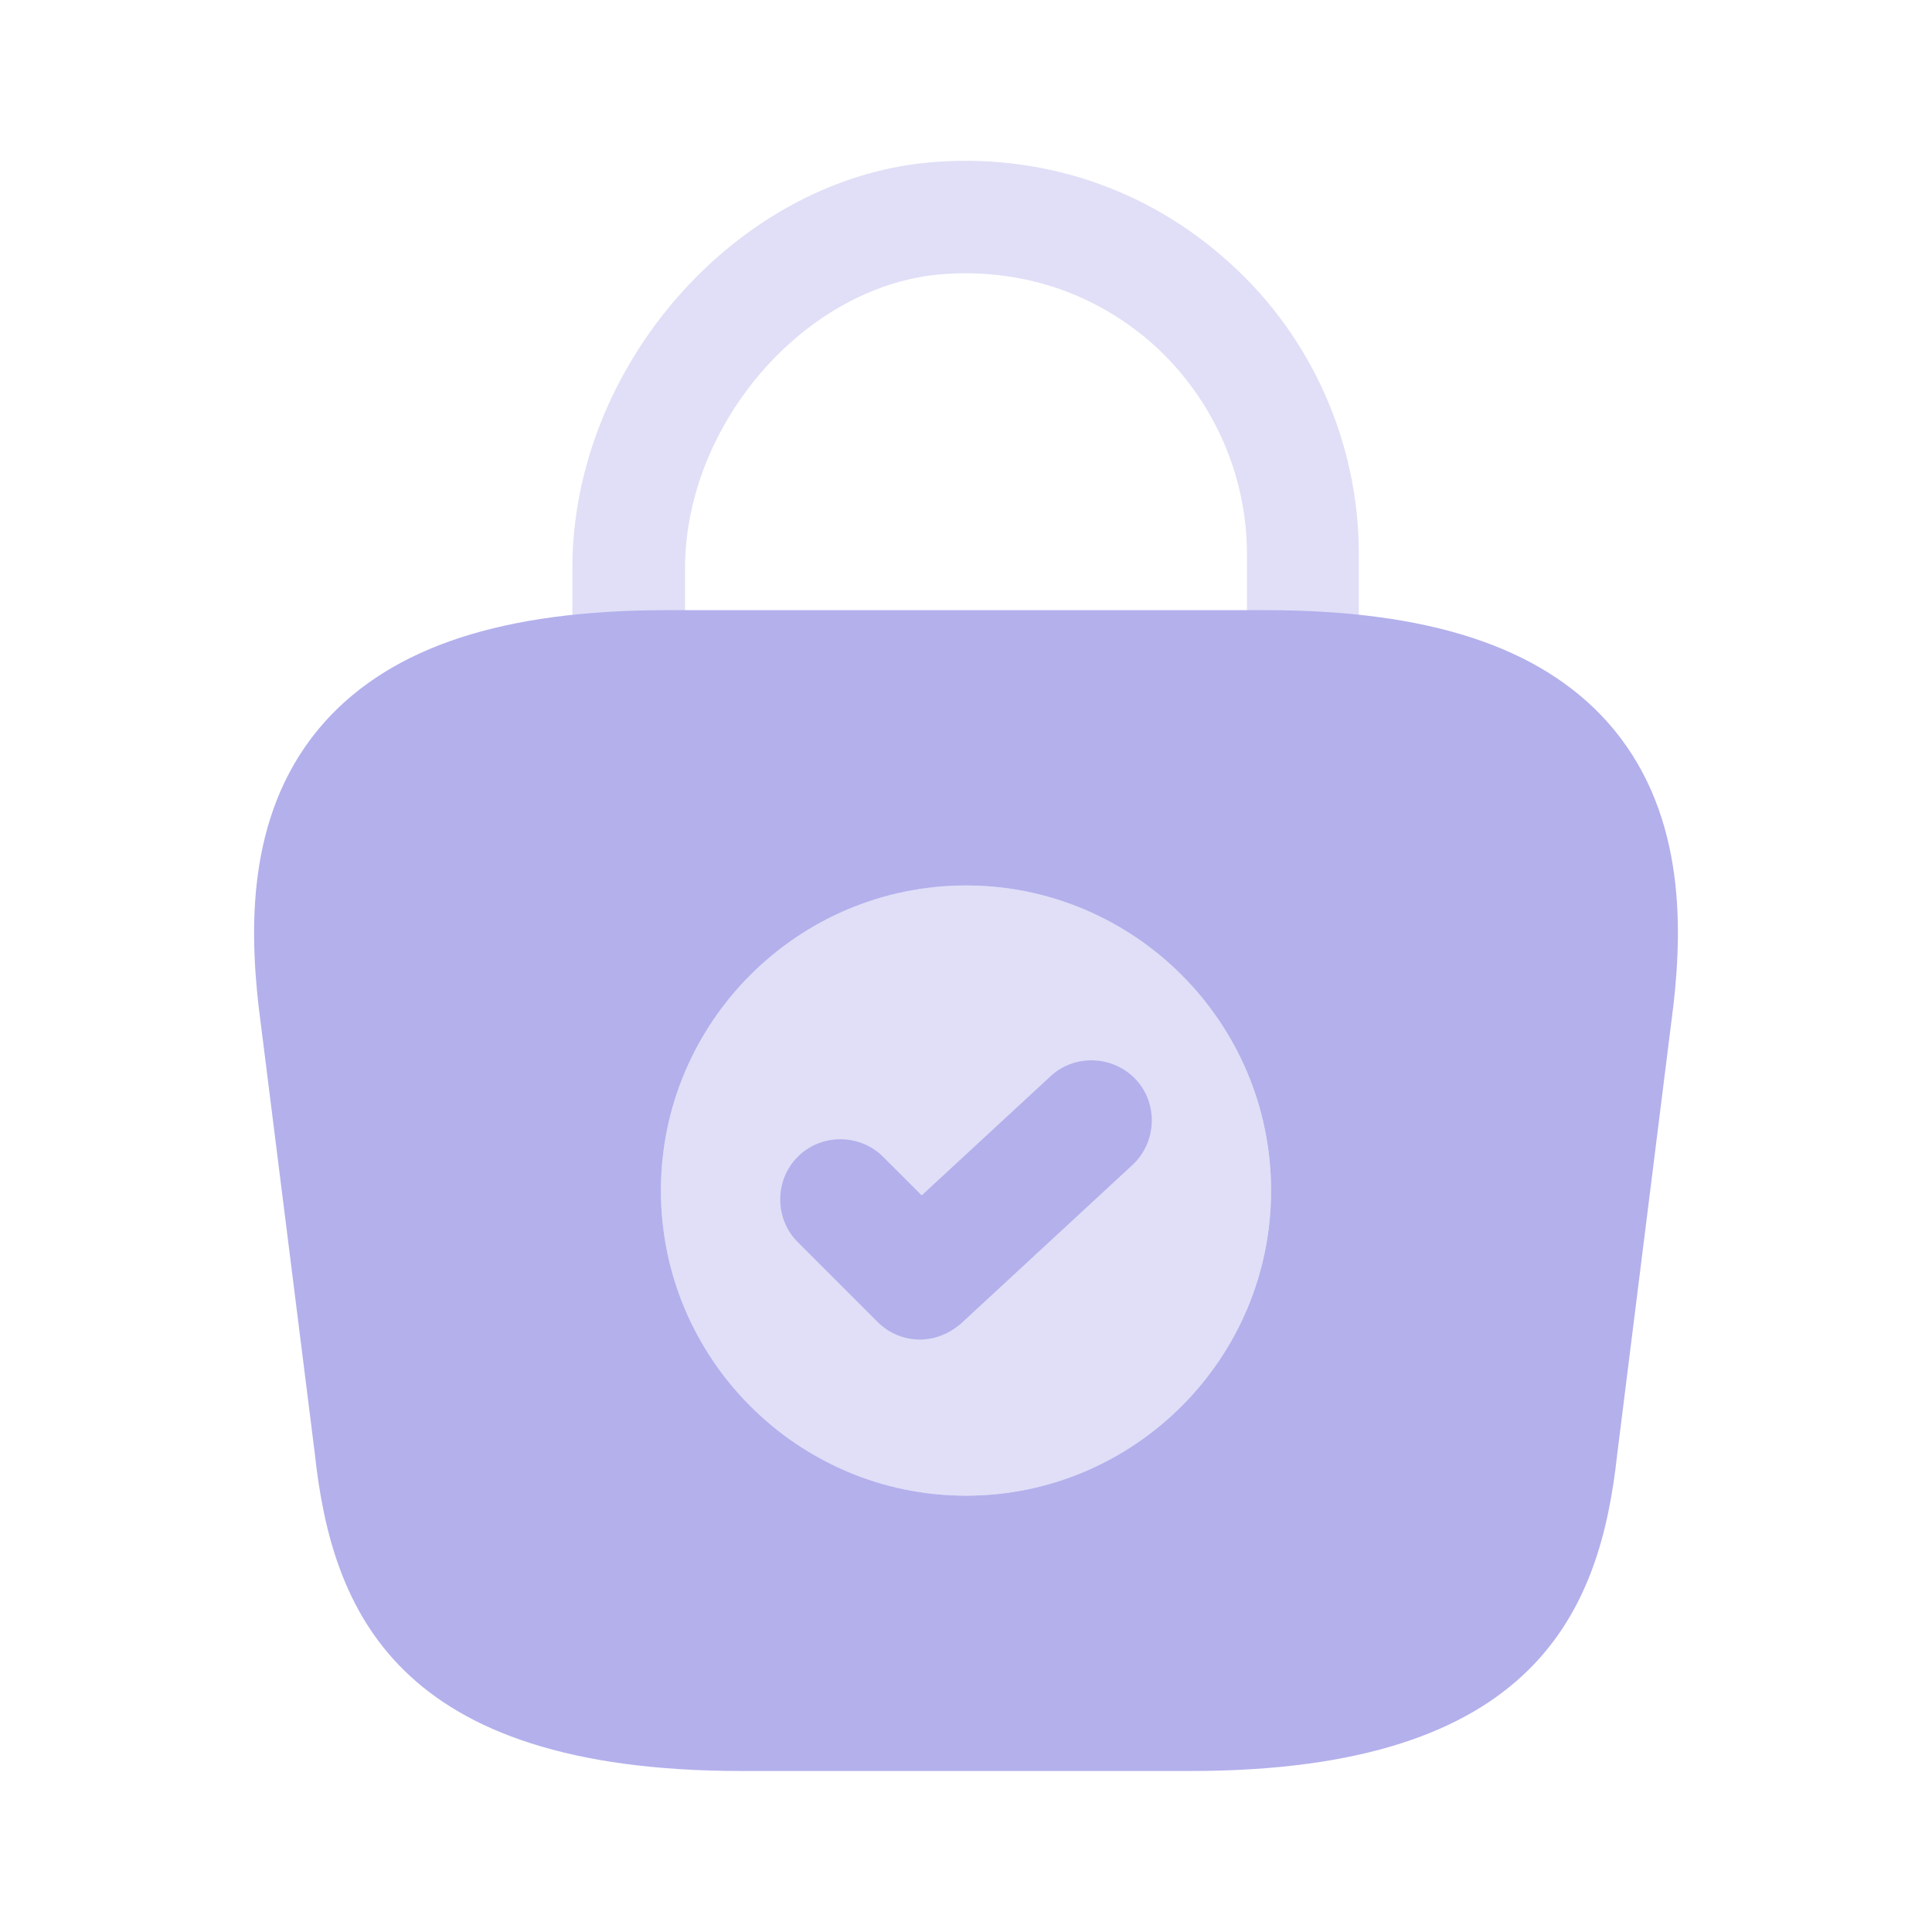 <svg width="56" height="56" viewBox="0 0 56 56" fill="none" xmlns="http://www.w3.org/2000/svg">
<path opacity="0.4" d="M37.776 20.673C36.867 20.673 36.143 19.95 36.143 19.04V16.053C36.143 13.767 35.163 11.573 33.483 10.033C31.756 8.47 29.54 7.747 27.206 7.957C23.287 8.33 19.857 12.32 19.857 16.473V18.573C19.857 19.483 19.133 20.207 18.223 20.207C17.313 20.207 16.59 19.483 16.59 18.573V16.473C16.59 10.64 21.303 5.25 26.88 4.713C30.123 4.41 33.25 5.437 35.653 7.63C38.033 9.777 39.386 12.857 39.386 16.053V19.04C39.386 19.95 38.663 20.673 37.776 20.673Z" fill="#B3B0EC"/>
<path d="M46.573 20.907C44.613 18.736 41.393 17.686 36.68 17.686H19.32C14.607 17.686 11.387 18.736 9.427 20.907C7.163 23.427 7.233 26.787 7.49 29.12L9.123 42.117C9.613 46.666 11.457 51.333 21.49 51.333H34.51C44.543 51.333 46.387 46.666 46.877 42.14L48.51 29.096C48.767 26.787 48.837 23.427 46.573 20.907ZM28 43.353C23.123 43.353 19.157 39.386 19.157 34.51C19.157 29.633 23.123 25.666 28 25.666C32.877 25.666 36.843 29.633 36.843 34.51C36.843 39.386 32.877 43.353 28 43.353Z" fill="#B3B0EC"/>
<path opacity="0.4" d="M28 43.353C32.884 43.353 36.843 39.394 36.843 34.51C36.843 29.626 32.884 25.666 28 25.666C23.116 25.666 19.156 29.626 19.156 34.51C19.156 39.394 23.116 43.353 28 43.353Z" fill="#B3B0EC"/>
<path d="M26.669 38.827C26.226 38.827 25.783 38.663 25.433 38.313L23.123 36.003C22.446 35.327 22.446 34.207 23.123 33.53C23.799 32.853 24.919 32.853 25.596 33.53L26.716 34.65L30.449 31.197C31.149 30.543 32.269 30.59 32.923 31.29C33.576 31.99 33.529 33.11 32.829 33.763L27.859 38.36C27.509 38.663 27.089 38.827 26.669 38.827Z" fill="#B3B0EC"/>
</svg>
